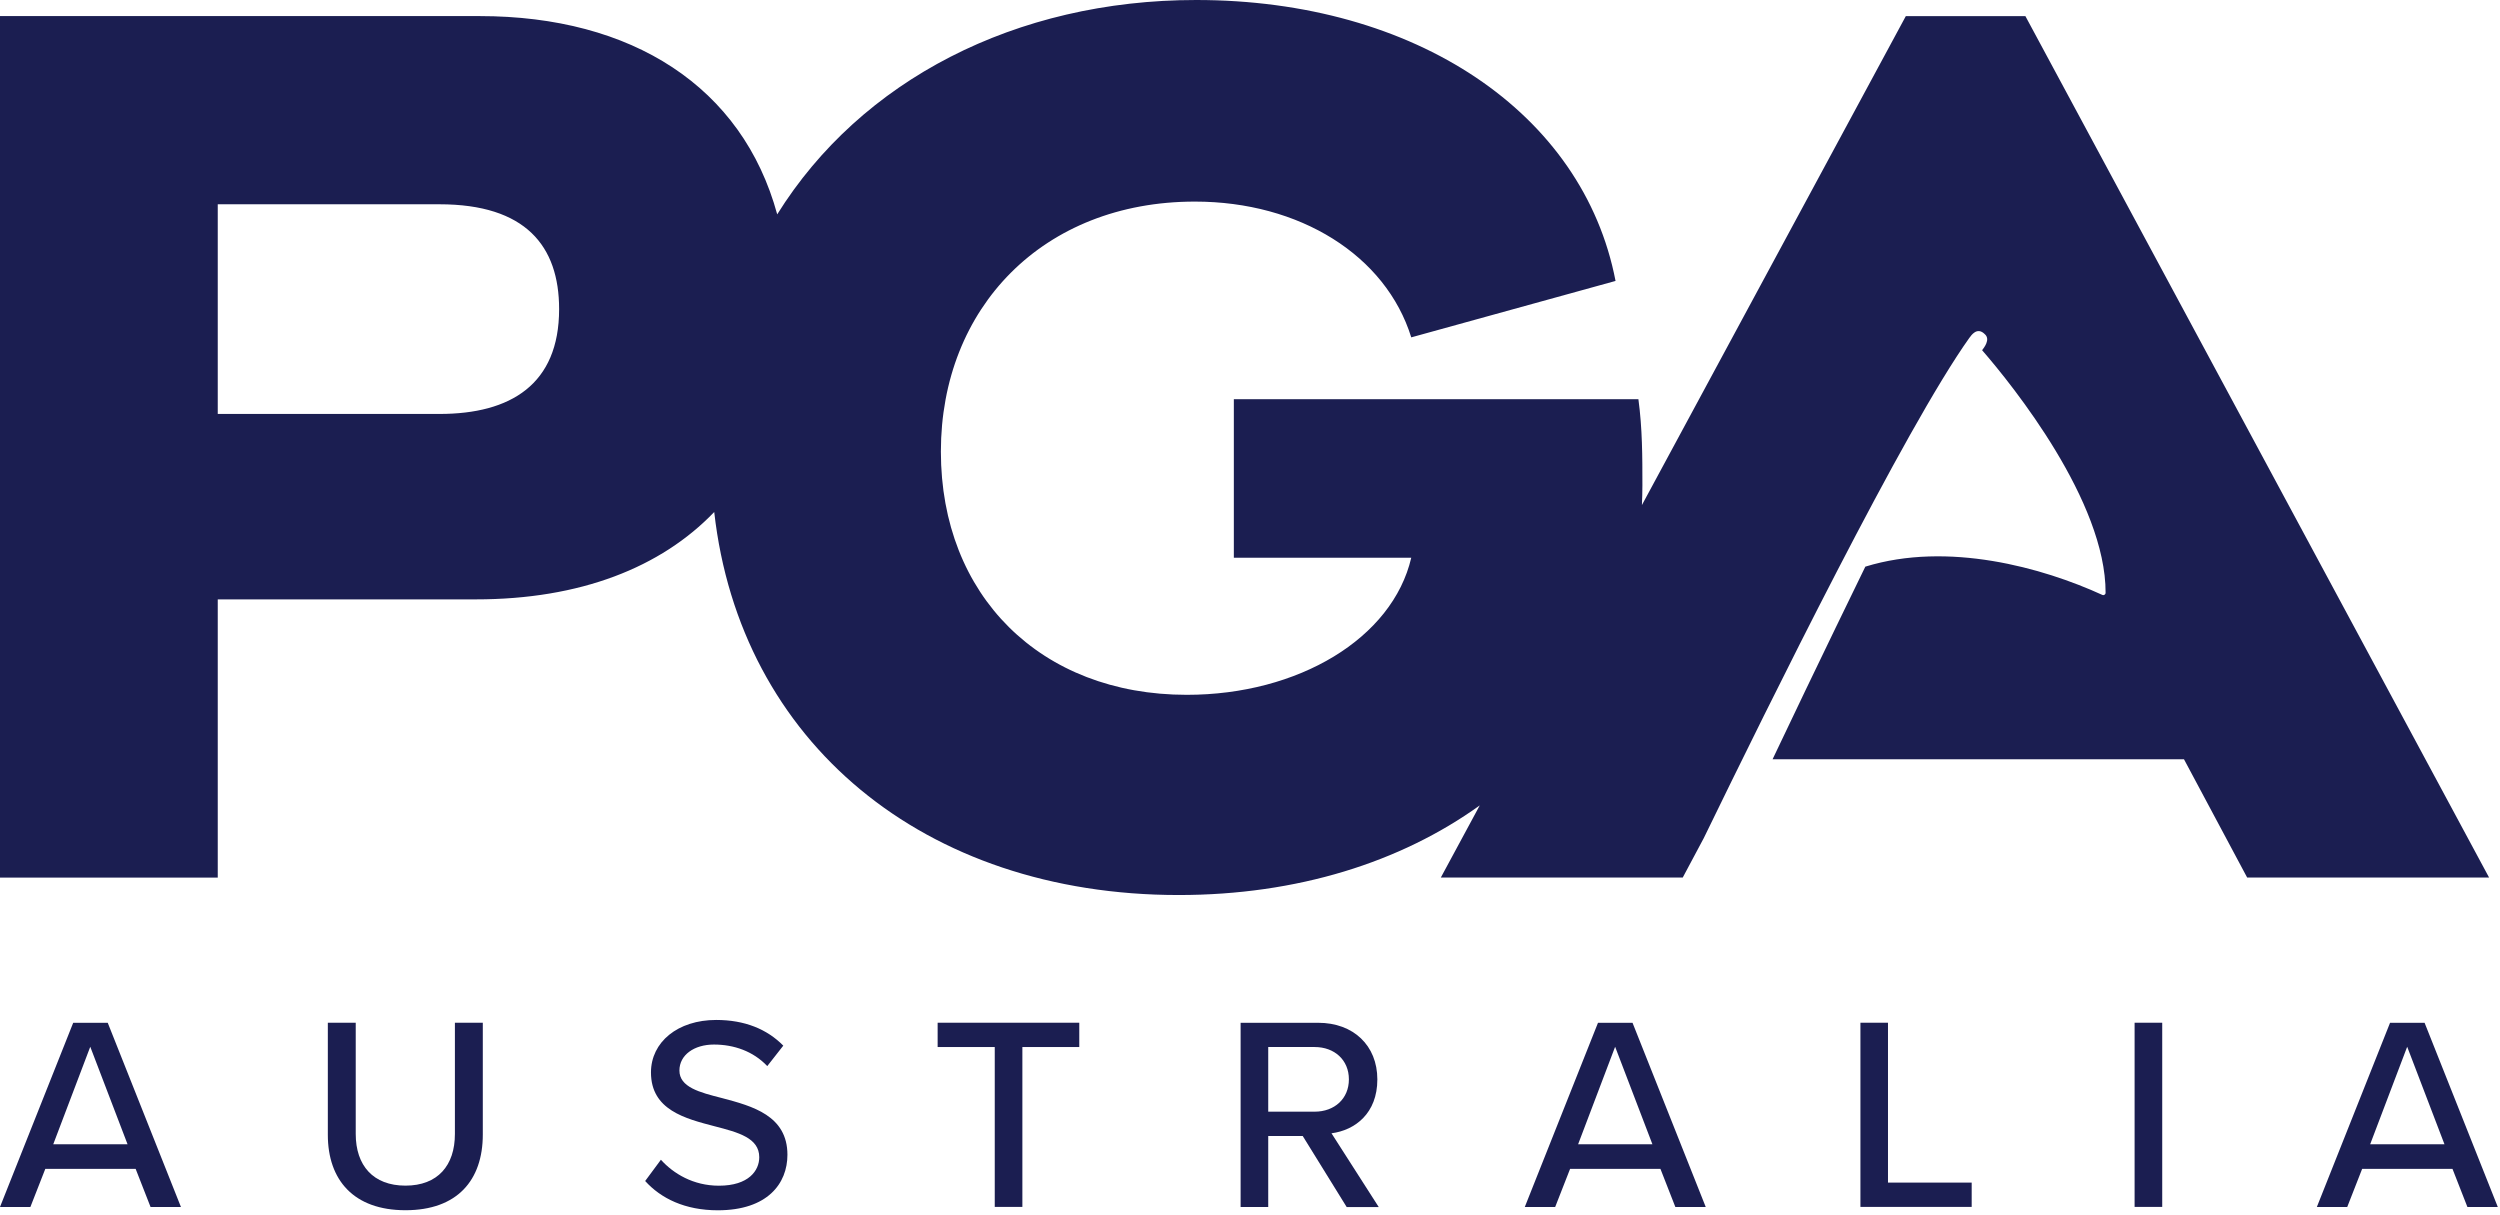 <?xml version="1.0" encoding="UTF-8"?>
<svg xmlns="http://www.w3.org/2000/svg" width="362" height="176" viewBox="0 0 362 176" fill="none">
  <g clip-path="url(#clip0_34_75)">
    <path d="M293.28 2.34H275.96L237.75 73.13C237.79 72.18 237.82 71.22 237.82 70.26C237.82 66.17 237.82 62.09 237.24 57.8H178.66V80.76H204.35C201.63 92.44 188 100.61 171.85 100.61C150.64 100.61 136.24 86.21 136.24 65.39C136.24 44.57 151.03 29.19 173.02 29.19C188.2 29.19 200.66 36.97 204.35 48.85L233.93 40.68C229.25 16.35 204.93 0 173.2 0C147.07 0 124.65 11.61 112.54 31.04C107.5 12.55 91.5 2.33 69.47 2.33H0V127.08H31.53V86.79H68.9C84.03 86.79 95.71 82.17 103.42 74.14C107.16 107.4 133.73 129.6 170.68 129.6C187.81 129.6 202.81 124.86 214.27 116.62L208.63 127.07H243.66L246.7 121.37C256.29 101.65 275.84 61.98 285.2 48.87C285.2 48.87 285.2 48.87 285.2 48.88C285.41 48.6 286.27 47.27 287.38 48.37C288.29 49.14 287.24 50.4 287.01 50.71C291.51 55.89 304.93 72.62 304.89 85.84C304.89 86.09 304.63 86.25 304.41 86.14C295.78 82.19 282.06 78.36 270.1 82.05C270.1 82.05 263.15 96.27 256.67 109.94H316.24L325.39 127.07H360.42L293.28 2.34ZM63.64 59.94H31.53V29.58H63.64C76.1 29.58 80.96 35.61 80.96 44.76C80.96 55.66 73.95 59.94 63.64 59.94Z" fill="#1B1E51"></path>
    <path d="M19.63 169.25H6.56L4.4 174.77H0L10.6 148.1H15.6L26.2 174.77H21.8L19.64 169.25H19.63ZM7.71 165.69H18.47L13.07 151.57L7.71 165.69Z" fill="#1B1E51"></path>
    <path d="M47.47 148.09H51.51V164.2C51.51 168.76 54.03 171.68 58.71 171.68C63.39 171.68 65.87 168.76 65.87 164.2V148.09H69.91V164.28C69.91 170.92 66.19 175.24 58.71 175.24C51.23 175.24 47.47 170.88 47.47 164.32V148.09Z" fill="#1B1E51"></path>
    <path d="M95.7 167.93C97.5 169.93 100.38 171.69 104.1 171.69C108.42 171.69 109.94 169.49 109.94 167.57C109.94 164.77 106.9 163.97 103.5 163.09C99.22 161.97 94.26 160.73 94.26 155.29C94.26 150.89 98.14 147.69 103.7 147.69C107.82 147.69 111.06 149.01 113.42 151.41L111.1 154.37C109.06 152.21 106.26 151.25 103.38 151.25C100.5 151.25 98.38 152.77 98.38 155.01C98.38 157.41 101.26 158.17 104.58 159.01C108.94 160.17 114.02 161.53 114.02 167.21C114.02 171.37 111.14 175.25 103.94 175.25C99.18 175.25 95.7 173.53 93.42 171.01L95.7 167.93Z" fill="#1B1E51"></path>
    <path d="M144.05 151.61H135.77V148.09H156.28V151.61H148.04V174.76H144.04V151.61H144.05Z" fill="#1B1E51"></path>
    <path d="M188.64 164.49H183.64V174.77H179.64V148.1H190.88C195.96 148.1 199.44 151.38 199.44 156.3C199.44 161.22 196.2 163.66 192.8 164.1L199.64 174.78H195L188.64 164.5V164.49ZM190.36 151.61H183.64V160.97H190.36C193.24 160.97 195.32 159.09 195.32 156.29C195.32 153.49 193.24 151.61 190.36 151.61Z" fill="#1B1E51"></path>
    <path d="M240.43 169.25H227.35L225.19 174.77H220.79L231.39 148.1H236.39L246.99 174.77H242.59L240.43 169.25ZM228.51 165.69H239.27L233.87 151.57L228.51 165.69Z" fill="#1B1E51"></path>
    <path d="M269.38 148.09H273.38V171.24H285.5V174.76H269.39V148.09H269.38Z" fill="#1B1E51"></path>
    <path d="M309.09 148.09H313.09V174.76H309.09V148.09Z" fill="#1B1E51"></path>
    <path d="M355.12 169.25H342.04L339.88 174.77H335.48L346.08 148.1H351.08L361.68 174.77H357.28L355.12 169.25ZM343.2 165.69H353.96L348.56 151.57L343.2 165.69Z" fill="#1B1E51"></path>
  </g>
  <defs>
    <clipPath id="clip0_34_75">
      <rect width="361.68" height="175.24" fill="white"></rect>
    </clipPath>
  </defs>
</svg>
